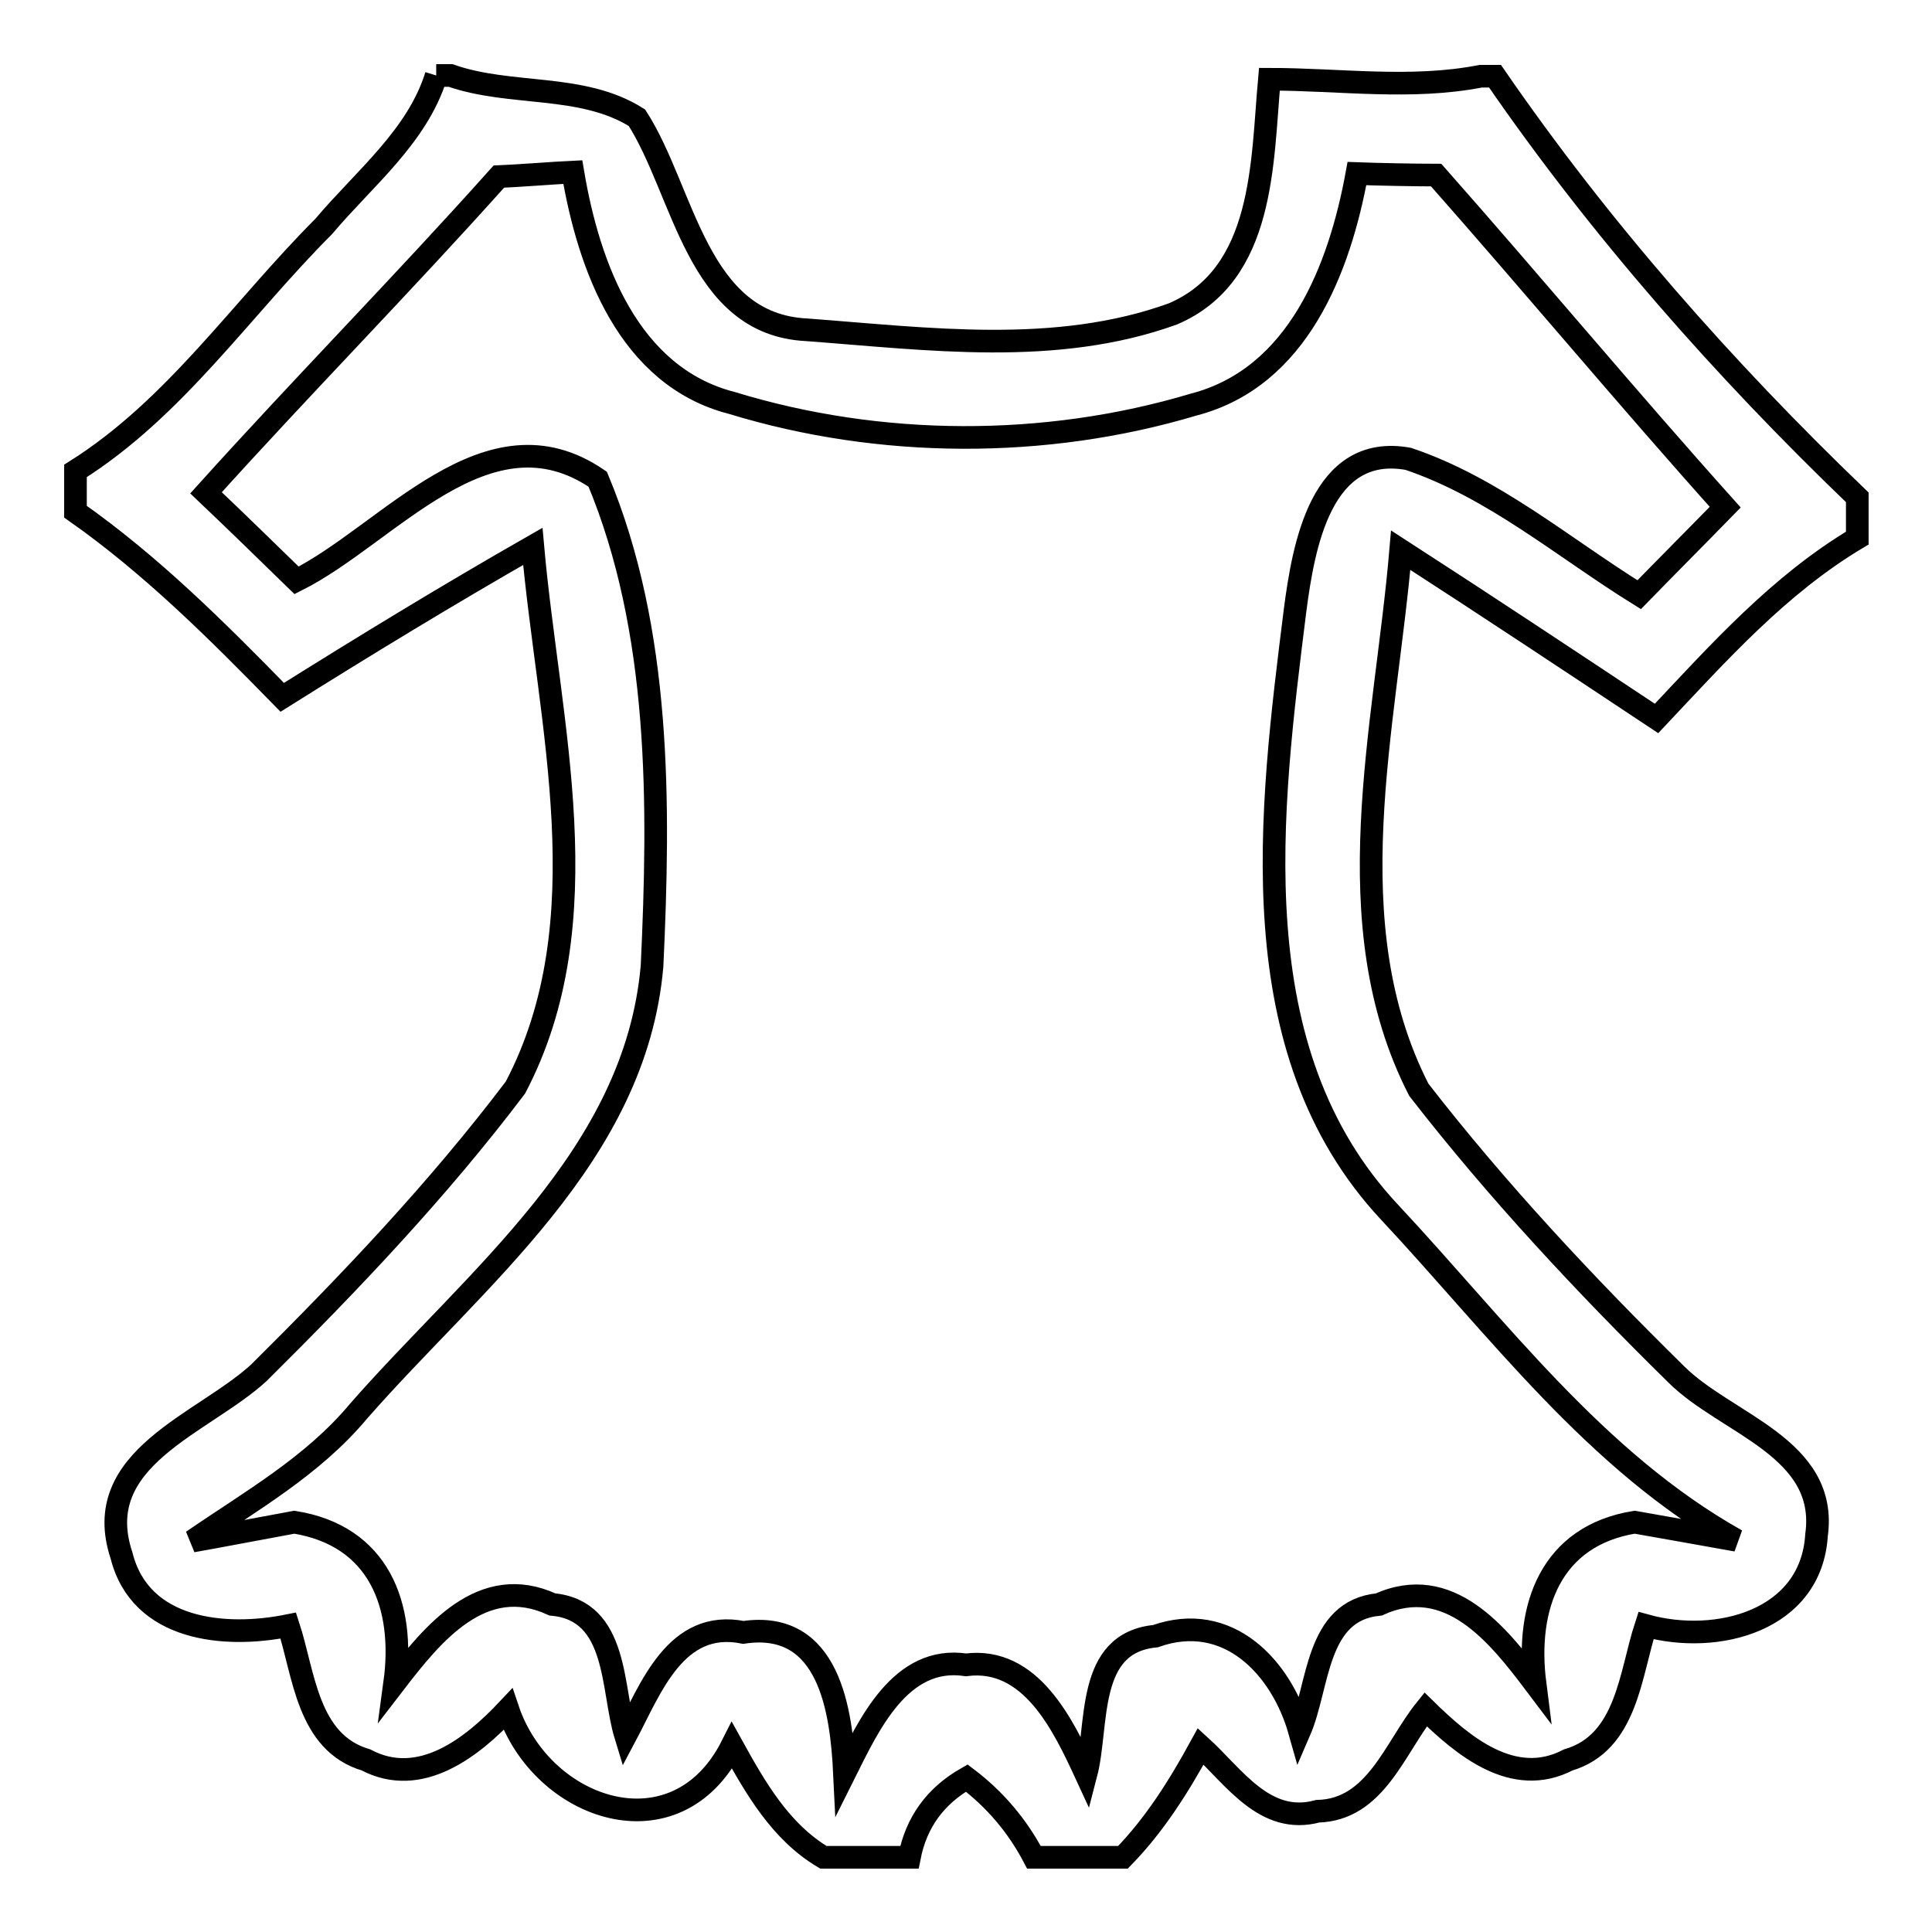 <?xml version="1.0" encoding="utf-8"?>
<!-- Svg Vector Icons : http://www.onlinewebfonts.com/icon -->
<!DOCTYPE svg PUBLIC "-//W3C//DTD SVG 1.1//EN" "http://www.w3.org/Graphics/SVG/1.1/DTD/svg11.dtd">
<svg version="1.1" xmlns="http://www.w3.org/2000/svg" xmlns:xlink="http://www.w3.org/1999/xlink" x="0px" y="0px" viewBox="0 0 256 256" enable-background="new 0 0 256 256" xml:space="preserve">
<g><g><path stroke-width="3" fill-opacity="0" stroke="#000000"  d="M57.8,10h1.9c8,2.8,17.4,1,24.7,5.6c6.3,9.8,7.9,27.4,22.5,28.1c16.1,1.2,33,3.5,48.5-2.1c12.2-5.2,11.8-20.1,12.8-31.1c9.3,0,18.8,1.4,28-0.4h1.9c13.9,20.2,30.3,38.8,48,55.8v5.4c-10.4,6.2-18.4,15.2-26.6,23.9c-11.3-7.5-22.6-15-33.9-22.3c-2,23.5-8.9,49.4,2.4,71.5c10.4,13.4,22,25.8,34.1,37.7c6.6,6.6,20.2,9.7,18.6,21.3c-0.7,11.4-13.2,14.6-22.6,12c-2.1,6.4-2.5,15.5-10.3,17.8c-7.3,3.8-14-1.9-18.9-6.7c-4.1,5.1-6.6,13.3-14.3,13.5c-7,1.9-11.1-4.6-15.5-8.6c-2.9,5.3-6.1,10.4-10.3,14.7h-11.8c-2.2-4.2-5.2-7.7-8.9-10.5c-4.2,2.4-6.7,5.9-7.6,10.5h-11.4c-5.7-3.4-9-9.2-12.1-14.8c-7.4,14.7-25.2,8.6-29.7-4.8c-4.7,5-11.6,10.5-18.8,6.7c-7.8-2.3-8.2-11.4-10.3-17.8c-8.4,1.7-19.6,0.7-22.1-9.3c-4.3-12.9,10.8-17.4,18.2-24.2c12-11.9,23.8-24.3,34-37.8C79.9,122,72.7,96,70.6,72.4c-11.2,6.4-22.2,13.1-33.2,20C28.8,83.6,20.1,74.9,10,67.8v-5.4C23.2,54.1,32,40.9,42.9,30C48.2,23.7,55.3,18.1,57.8,10 M66.1,23.4c-12.7,14.2-26,27.7-38.8,41.9c4,3.8,8,7.7,12,11.6c12.2-6.1,25.3-23.4,39.9-13.4c8.4,20.1,8.2,43.1,7.2,64.5c-2.2,25.2-23.4,41.3-38.9,59c-6.1,7.3-14.3,11.9-22,17.2c3.4-0.6,10.2-1.9,13.5-2.5c11.2,1.8,14.7,11,13.3,21.3c5-6.5,11.6-14.7,20.9-10.4c8.8,0.8,7.8,11.2,9.7,17.4c3.3-6.2,6.6-15.5,15.6-13.7c11.4-1.7,13,10.4,13.4,18.7c3.2-6.4,7.4-15.7,16.1-14.4c8.6-1.1,12.9,8,15.9,14.5c1.7-6.5-0.1-17.4,9.2-18.3c9.6-3.4,16.7,4.1,19.1,12.6c2.6-6,2.1-16,10.5-16.8c9.3-4.2,15.8,4,20.7,10.5c-1.3-10.2,2.1-19.6,13.2-21.4c3.4,0.6,10.2,1.8,13.5,2.4c-18.7-10.5-31.6-28.1-46-43.5c-20-21.4-15.8-53.2-12.5-79.7c1.1-8.4,3.4-22.2,15-20.1c11.3,3.8,20.6,11.8,30.6,18c3.8-3.9,7.6-7.7,11.4-11.6c-13-14.5-25.4-29.4-38.3-44c-2.6,0-7.9-0.1-10.5-0.2c-2.3,12.6-7.8,27-21.6,30.6c-19.7,5.9-41.6,5.8-61.2-0.2c-13.7-3.5-19-18.1-21.1-30.6C73.7,22.9,68.6,23.3,66.1,23.4L66.1,23.4z"/></g></g>
</svg>